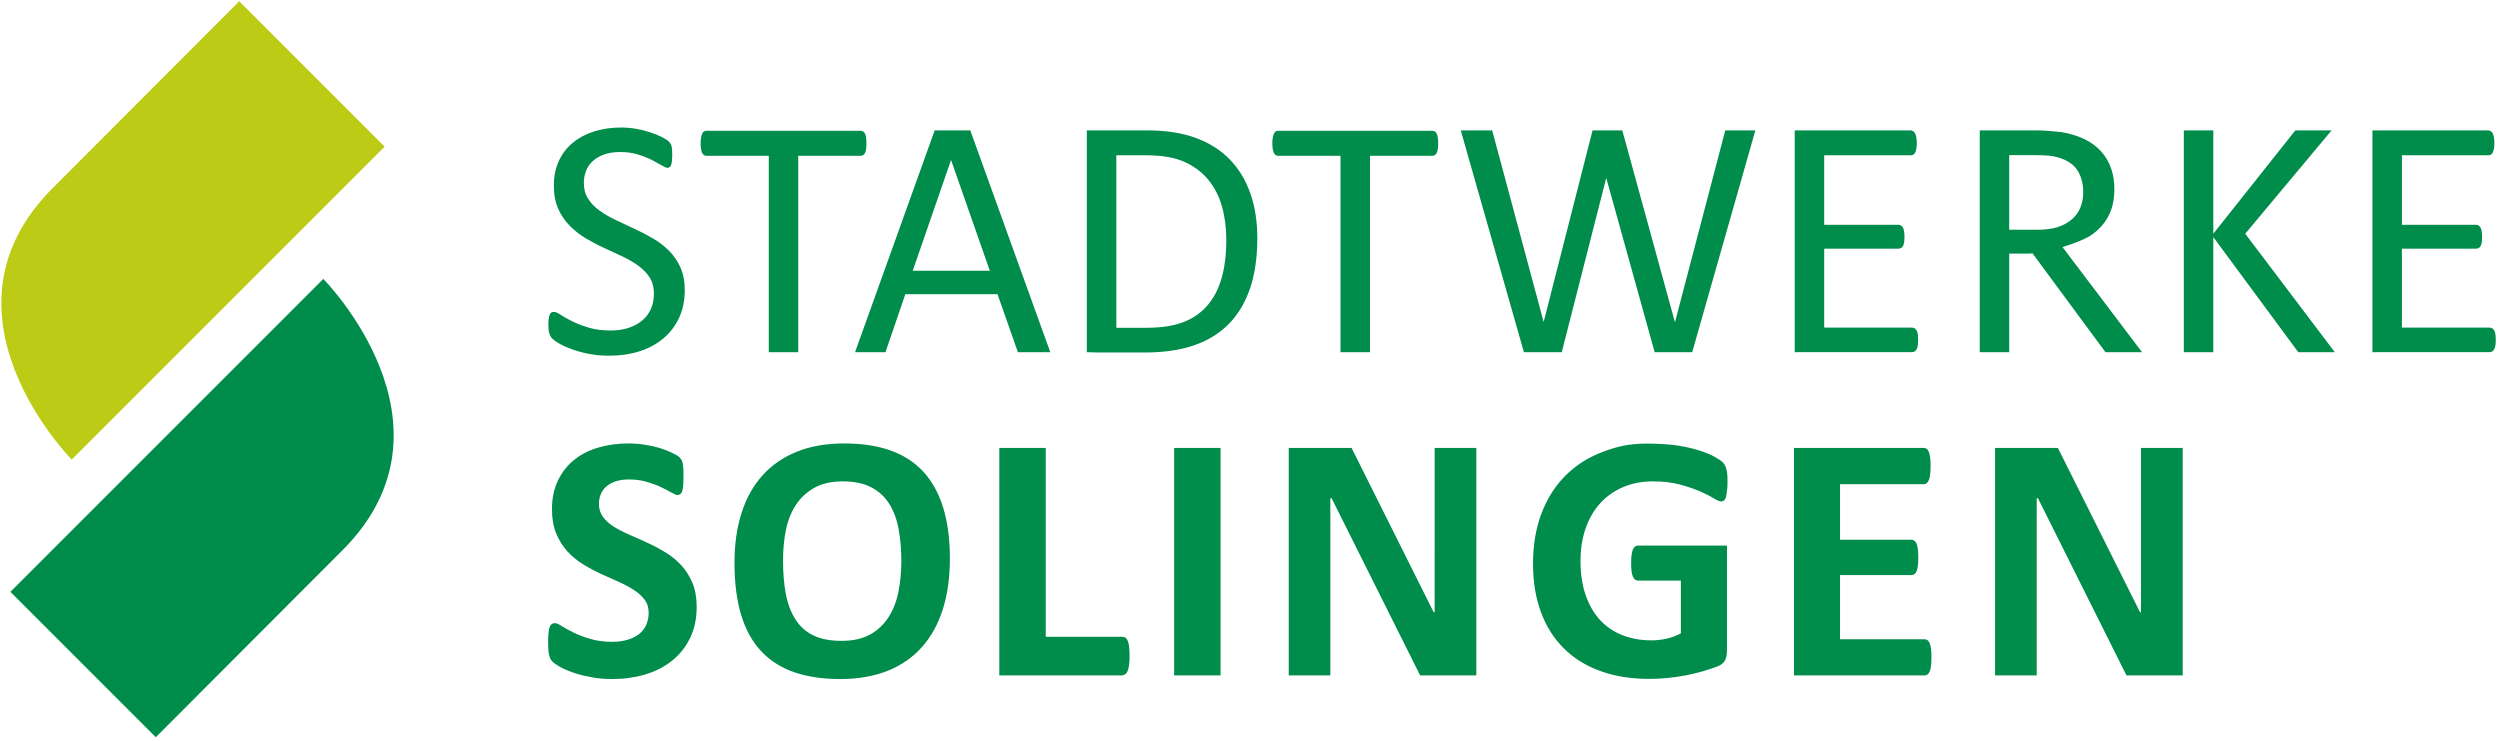 <?xml version="1.0" encoding="UTF-8"?>
<svg xmlns="http://www.w3.org/2000/svg" xmlns:xlink="http://www.w3.org/1999/xlink" viewBox="0 0 499 148" version="1.1">
  <g stroke="none" stroke-width="1" fill="none" fill-rule="evenodd">
    <path d="M328.76,88.541 C330.728,88.541 333.397,88.676 335.012,88.949 C336.627,89.207 338.033,89.556 339.245,89.936 C340.449,90.315 341.443,90.73 342.238,91.174 C343.039,91.619 343.591,92.004 343.92,92.327 C344.235,92.663 344.457,93.121 344.601,93.722 C344.74,94.323 344.808,94.674 344.808,95.84 C344.808,96.521 344.808,97.144 344.743,97.637 C344.687,98.13 344.579,99.012 344.478,99.304 C344.372,99.584 344.241,99.792 344.091,99.907 C343.935,100.02 343.755,100.092 343.545,100.092 C343.233,100.092 342.745,99.878 342.065,99.456 C341.387,99.041 340.488,98.583 339.368,98.088 C338.236,97.602 336.897,97.144 335.346,96.721 C333.791,96.298 331.988,96.084 329.926,96.084 C327.723,96.084 325.74,96.47 323.964,97.23 C322.18,97.996 320.658,99.069 319.397,100.451 C318.132,101.854 317.164,103.514 316.488,105.482 C315.805,107.436 315.469,109.59 315.469,111.946 C315.469,114.55 315.812,116.834 316.507,118.809 C317.193,120.792 318.156,122.446 319.397,123.784 C320.637,125.122 322.132,126.118 323.878,126.797 C325.611,127.477 327.543,127.814 329.64,127.814 C330.671,127.814 331.695,127.7 332.692,127.469 C333.7,127.234 334.63,126.876 335.503,126.411 L335.503,126.411 L335.503,115.882 L326.911,115.882 C326.483,115.882 326.159,115.624 325.926,115.094 C325.692,114.566 325.575,113.677 325.575,112.404 C325.575,111.752 325.603,111.194 325.664,110.75 C325.719,110.306 325.805,109.956 325.926,109.69 C326.041,109.418 326.185,109.226 326.349,109.096 C326.505,108.975 326.7,108.896 326.911,108.896 L326.911,108.896 L344.7,108.896 L344.7,129.917 C344.7,130.626 344.579,131.235 344.336,131.772 C344.091,132.293 343.584,132.709 342.825,133.009 C342.06,133.318 341.118,133.618 339.995,133.956 C338.866,134.292 337.711,134.563 336.505,134.799 C335.303,135.028 334.075,135.2 332.851,135.322 C331.63,135.444 330.392,135.507 329.156,135.507 C325.524,135.507 322.283,134.978 319.416,133.933 C316.55,132.903 314.115,131.385 312.14,129.41 C310.144,127.434 308.618,125.03 307.574,122.181 C306.514,119.346 305.993,116.118 305.993,112.518 C305.993,108.803 306.558,105.446 307.675,102.49 C308.798,99.534 310.387,97.029 312.44,94.954 C314.51,92.871 316.993,91.296 319.902,90.201 C322.82,89.091 325.188,88.541 328.76,88.541 Z M410.753,89.407 L427.147,122.202 L427.339,122.202 L427.339,89.407 L435.666,89.407 L435.666,134.813 L424.442,134.813 L406.781,99.456 L406.527,99.456 L406.527,134.813 L398.216,134.813 L398.216,89.407 L410.753,89.407 Z M384.01,89.407 C384.216,89.407 384.411,89.464 384.577,89.592 C384.738,89.707 384.88,89.907 384.99,90.201 C385.111,90.495 385.204,90.867 385.255,91.325 C385.312,91.783 385.344,92.355 385.344,93.056 C385.344,93.714 385.312,94.273 385.255,94.724 C385.204,95.182 385.111,95.548 384.99,95.834 C384.88,96.106 384.738,96.321 384.577,96.442 C384.411,96.571 384.216,96.642 384.01,96.642 L384.01,96.642 L367.267,96.642 L367.267,107.73 L381.519,107.73 C381.729,107.73 381.926,107.787 382.099,107.93 C382.269,108.052 382.421,108.252 382.548,108.524 C382.656,108.789 382.748,109.146 382.8,109.612 C382.856,110.063 382.892,110.614 382.892,111.272 C382.892,111.946 382.856,112.518 382.8,112.961 C382.748,113.413 382.656,113.77 382.548,114.036 C382.421,114.307 382.269,114.501 382.099,114.608 C381.926,114.73 381.729,114.78 381.519,114.78 L381.519,114.78 L367.267,114.78 L367.267,127.591 L384.152,127.591 C384.366,127.591 384.553,127.656 384.738,127.778 C384.911,127.914 385.051,128.122 385.168,128.4 C385.283,128.679 385.377,129.045 385.435,129.503 C385.488,129.967 385.515,130.526 385.515,131.2 C385.515,131.893 385.488,132.459 385.435,132.917 C385.377,133.368 385.283,133.733 385.168,134.019 C385.051,134.299 384.911,134.492 384.738,134.627 C384.553,134.755 384.366,134.813 384.152,134.813 L384.152,134.813 L358.077,134.813 L358.077,89.407 Z M269.774,89.407 L286.159,122.202 L286.351,122.202 L286.358,89.407 L294.673,89.407 L294.673,134.813 L283.461,134.813 L265.793,99.456 L265.534,99.456 L265.534,134.813 L257.231,134.813 L257.231,89.407 L269.774,89.407 Z M243.626,89.407 L243.626,134.813 L234.359,134.813 L234.359,89.407 L243.626,89.407 Z M208.726,89.407 L208.726,127.112 L224.059,127.112 C224.292,127.112 224.494,127.169 224.666,127.305 C224.851,127.434 224.999,127.649 225.113,127.935 C225.236,128.236 225.315,128.616 225.374,129.095 C225.436,129.582 225.466,130.162 225.466,130.87 C225.466,131.564 225.436,132.166 225.374,132.637 C225.315,133.124 225.236,133.518 225.113,133.834 C224.999,134.148 224.851,134.377 224.666,134.513 C224.494,134.656 224.059,134.813 224.059,134.813 L224.059,134.813 L199.462,134.813 L199.462,89.407 L208.726,89.407 Z M168.54,88.511 C171.97,88.511 175.007,88.955 177.638,89.878 C180.269,90.788 182.468,92.191 184.238,94.086 C186,95.984 187.339,98.382 188.237,101.266 C189.142,104.151 189.596,107.564 189.596,111.488 C189.596,115.266 189.131,118.63 188.188,121.608 C187.248,124.578 185.862,127.09 184.007,129.166 C182.167,131.235 179.876,132.824 177.155,133.905 C174.421,134.985 171.273,135.537 167.689,135.537 C164.163,135.537 161.077,135.071 158.446,134.148 C155.815,133.225 153.62,131.815 151.88,129.917 C150.118,128.036 148.799,125.616 147.917,122.688 C147.037,119.761 146.603,116.304 146.603,112.303 C146.603,108.638 147.078,105.325 148.01,102.39 C148.94,99.456 150.34,96.958 152.18,94.903 C154.035,92.834 156.321,91.267 159.044,90.165 C161.766,89.055 164.934,88.511 168.54,88.511 Z M125.409,88.511 C126.483,88.511 127.556,88.59 128.631,88.754 C129.712,88.913 130.716,89.142 131.647,89.413 C132.589,89.707 133.417,90.022 134.144,90.373 C134.864,90.716 135.34,91.009 135.583,91.247 C135.816,91.474 135.97,91.682 136.058,91.846 C136.141,92.004 136.214,92.219 136.263,92.491 C136.322,92.763 136.362,93.1 136.395,93.514 C136.415,93.93 136.424,94.424 136.424,95.032 C136.424,95.712 136.404,96.285 136.375,96.75 C136.344,97.23 136.27,97.609 136.201,97.917 C136.12,98.216 135.989,98.446 135.839,98.583 C135.685,98.718 135.483,98.796 135.231,98.796 C134.965,98.796 134.56,98.625 134.004,98.302 C133.438,97.981 132.75,97.623 131.928,97.23 C131.112,96.842 130.169,96.493 129.095,96.176 C128.011,95.863 126.829,95.698 125.541,95.698 C124.54,95.698 123.657,95.82 122.909,96.07 C122.162,96.321 121.543,96.65 121.038,97.093 C120.531,97.53 120.157,98.045 119.912,98.654 C119.671,99.262 119.549,99.9 119.549,100.586 C119.549,101.588 119.822,102.461 120.371,103.192 C120.915,103.928 121.653,104.587 122.576,105.167 C123.507,105.732 124.549,106.27 125.713,106.77 C126.889,107.272 128.083,107.808 129.298,108.374 C130.511,108.932 131.704,109.57 132.881,110.285 C134.047,110.994 135.088,111.86 136,112.847 C136.91,113.849 137.649,115.016 138.218,116.362 C138.774,117.708 139.056,119.29 139.056,121.122 C139.056,123.498 138.609,125.595 137.719,127.391 C136.829,129.195 135.624,130.698 134.106,131.901 C132.589,133.118 130.809,134.019 128.769,134.627 C126.734,135.229 124.559,135.537 122.245,135.537 C120.671,135.537 119.216,135.416 117.877,135.135 C116.534,134.885 115.338,134.585 114.317,134.219 C113.282,133.855 112.433,133.475 111.734,133.089 C111.043,132.681 110.544,132.337 110.245,132.03 C109.941,131.729 109.722,131.286 109.597,130.706 C109.468,130.139 109.404,129.317 109.404,128.244 C109.404,127.505 109.424,126.897 109.475,126.411 C109.516,125.931 109.597,125.523 109.695,125.215 C109.809,124.916 109.941,124.7 110.114,124.572 C110.293,124.45 110.51,124.377 110.74,124.377 C111.066,124.377 111.519,124.572 112.118,124.958 C112.716,125.337 113.484,125.767 114.422,126.232 C115.346,126.698 116.472,127.127 117.769,127.513 C119.061,127.9 120.573,128.107 122.284,128.107 C123.406,128.107 124.409,127.95 125.3,127.685 C126.178,127.427 126.948,127.04 127.567,126.553 C128.183,126.06 128.649,125.452 128.982,124.736 C129.309,124.005 129.47,123.198 129.47,122.302 C129.47,121.278 129.196,120.391 128.631,119.654 C128.073,118.924 127.344,118.272 126.431,117.7 C125.531,117.12 124.507,116.584 123.365,116.076 C122.221,115.574 121.038,115.044 119.822,114.486 C118.608,113.921 117.424,113.284 116.279,112.561 C115.132,111.86 114.111,110.994 113.209,110.005 C112.311,109.01 111.582,107.83 111.013,106.47 C110.457,105.125 110.171,103.486 110.171,101.602 C110.171,99.426 110.579,97.516 111.388,95.863 C112.198,94.209 113.282,92.834 114.65,91.754 C116.017,90.667 117.626,89.857 119.487,89.313 C121.35,88.777 123.325,88.511 125.409,88.511 Z M168.213,96.084 C165.947,96.084 164.053,96.506 162.536,97.373 C161.007,98.232 159.78,99.362 158.85,100.8 C157.923,102.218 157.251,103.878 156.867,105.79 C156.486,107.694 156.292,109.719 156.292,111.845 C156.292,114.329 156.476,116.554 156.849,118.538 C157.222,120.513 157.859,122.202 158.75,123.598 C159.641,125.015 160.825,126.082 162.325,126.818 C163.821,127.549 165.702,127.914 167.97,127.914 C170.25,127.914 172.131,127.5 173.651,126.662 C175.179,125.817 176.404,124.671 177.333,123.211 C178.274,121.78 178.935,120.076 179.32,118.151 C179.704,116.218 179.906,114.178 179.906,111.988 C179.906,109.598 179.715,107.436 179.338,105.482 C178.964,103.514 178.327,101.854 177.424,100.451 C176.524,99.069 175.333,97.996 173.833,97.23 C172.335,96.47 170.47,96.084 168.213,96.084 Z M479.423,65.394 L479.423,49.629 L494.256,49.629 C494.436,49.629 494.6,49.59 494.75,49.5 C494.902,49.433 495.022,49.29 495.129,49.118 C495.23,48.932 495.305,48.688 495.352,48.388 C495.399,48.104 495.42,47.747 495.42,47.329 C495.42,46.895 495.399,46.527 495.352,46.201 C495.305,45.883 495.23,45.628 495.129,45.45 C495.022,45.264 494.902,45.124 494.75,45.027 C494.6,44.923 494.436,44.866 494.256,44.866 L479.423,44.866 L479.423,30.995 L496.711,30.995 C496.898,30.995 497.069,30.952 497.213,30.859 C497.363,30.769 497.485,30.623 497.574,30.422 C497.663,30.236 497.741,29.978 497.799,29.667 C497.85,29.367 497.882,29.009 497.882,28.59 C497.882,28.135 497.85,27.763 497.799,27.452 C497.741,27.141 497.663,26.879 497.574,26.686 C497.485,26.475 497.363,26.328 497.213,26.239 C497.069,26.145 496.898,26.028 496.711,26.028 L473.535,26.028 L473.535,70.293 L496.955,70.283 C497.137,70.283 497.306,70.243 497.452,70.147 C497.599,70.057 497.732,69.911 497.85,69.714 C497.957,69.499 498.035,69.245 498.085,68.93 C498.129,68.629 498.157,68.264 498.157,67.852 C498.157,67.402 498.129,67.019 498.085,66.718 C498.035,66.403 497.957,66.153 497.85,65.963 C497.732,65.766 497.599,65.623 497.452,65.53 C497.306,65.448 497.137,65.394 496.955,65.394 L479.423,65.394 Z M466.027,70.293 L448.148,46.652 L465.382,26.028 L458.147,26.028 L441.777,46.652 L441.777,26.028 L435.89,26.028 L435.89,70.293 L441.777,70.293 L441.777,47.329 L458.734,70.293 L466.027,70.293 Z M427.549,70.293 L411.68,49.318 C413.641,48.717 415.581,47.977 417.005,47.2 C418.051,46.538 418.956,45.757 419.706,44.845 C420.458,43.95 421.038,42.915 421.436,41.742 C421.832,40.568 422.029,39.24 422.029,37.759 C422.029,36.238 421.812,34.838 421.368,33.572 C420.921,32.305 420.255,31.188 419.367,30.208 C418.476,29.223 417.377,28.415 416.06,27.77 C414.751,27.141 413.239,26.675 411.537,26.375 C410.944,26.306 410.283,26.239 409.539,26.189 C408.795,26.131 407.865,26.028 406.748,26.028 L395.16,26.028 L395.16,70.293 L401.04,70.293 L401.04,50.621 L404.966,50.621 C405.188,50.621 405.445,50.585 405.69,50.567 L420.247,70.293 L427.549,70.293 Z M413.616,43.714 C412.867,44.394 411.927,44.923 410.803,45.303 C409.676,45.665 408.33,45.857 406.791,45.857 L401.04,45.857 L401.04,30.963 L405.997,30.963 C407.16,30.963 408.105,30.995 408.81,31.056 C409.539,31.127 410.177,31.246 410.741,31.403 C412.568,31.925 413.869,32.788 414.65,33.99 C415.42,35.182 415.81,36.649 415.81,38.382 C415.81,39.448 415.638,40.436 415.279,41.349 C414.922,42.254 414.371,43.052 413.616,43.714 L413.616,43.714 Z M382.806,68.93 C382.836,68.629 382.857,68.264 382.857,67.852 C382.857,67.402 382.836,67.019 382.806,66.718 C382.742,66.403 382.67,66.153 382.548,65.963 C382.438,65.766 382.306,65.623 382.165,65.53 C382.001,65.448 381.851,65.394 381.671,65.394 L364.11,65.394 L364.11,49.629 L378.962,49.629 C379.142,49.629 379.314,49.59 379.456,49.5 C379.6,49.433 379.736,49.29 379.839,49.118 C379.937,48.932 380.008,48.688 380.058,48.388 C380.101,48.104 380.133,47.747 380.133,47.329 C380.133,46.895 380.101,46.527 380.058,46.201 C380.008,45.883 379.937,45.628 379.839,45.45 C379.736,45.264 379.6,45.124 379.456,45.027 C379.314,44.923 379.142,44.866 378.962,44.866 L364.11,44.866 L364.11,30.995 L381.425,30.995 C381.597,30.995 381.769,30.952 381.926,30.859 C382.076,30.769 382.184,30.623 382.277,30.422 C382.376,30.236 382.438,29.978 382.498,29.667 C382.56,29.367 382.592,29.009 382.592,28.59 C382.592,28.135 382.56,27.763 382.498,27.452 C382.438,27.141 382.376,26.879 382.277,26.686 C382.184,26.475 382.076,26.328 381.926,26.239 C381.769,26.145 381.597,26.028 381.425,26.028 L358.227,26.028 L358.227,70.293 L381.671,70.283 C381.851,70.283 382.001,70.243 382.165,70.147 C382.306,70.057 382.438,69.911 382.548,69.714 C382.67,69.499 382.742,69.245 382.806,68.93 L382.806,68.93 Z M337.764,70.293 L350.368,26.028 L344.363,26.028 L334.354,64.199 L334.285,64.199 L323.811,26.028 L317.873,26.028 L308.132,64.199 L308.093,64.199 L297.84,26.028 L291.569,26.028 L304.174,70.293 L311.729,70.293 L320.571,35.647 L320.644,35.647 L330.27,70.293 L337.764,70.293 Z M286.991,29.76 C287.031,29.442 287.061,29.066 287.061,28.633 C287.061,28.2 287.031,27.821 286.991,27.484 C286.939,27.158 286.866,26.879 286.767,26.686 C286.67,26.475 286.541,26.328 286.392,26.239 C286.244,26.145 286.072,26.103 285.893,26.103 L255.12,26.103 C254.941,26.103 254.777,26.145 254.626,26.239 C254.476,26.328 254.358,26.475 254.27,26.686 C254.175,26.879 254.098,27.158 254.038,27.484 C253.988,27.821 253.958,28.2 253.958,28.633 C253.958,29.066 253.988,29.442 254.038,29.76 C254.098,30.079 254.175,30.333 254.27,30.53 C254.358,30.723 254.476,30.869 254.626,30.963 C254.777,31.045 254.941,31.099 255.12,31.099 L267.563,31.099 L267.563,70.293 L273.446,70.293 L273.446,31.099 L285.893,31.099 C286.072,31.099 286.244,31.045 286.392,30.963 C286.541,30.869 286.67,30.723 286.767,30.53 C286.866,30.333 286.939,30.079 286.991,29.76 L286.991,29.76 Z M249.495,57.617 C250.469,54.75 250.961,51.401 250.961,47.568 C250.961,44.244 250.5,41.259 249.576,38.618 C248.652,35.977 247.293,33.729 245.504,31.868 C243.719,30.011 241.495,28.583 238.852,27.595 C236.211,26.593 232.971,26.028 229.145,26.028 L216.93,26.028 L216.93,70.293 C216.93,70.293 218.598,70.358 219.126,70.358 L228.49,70.358 C232.275,70.358 235.544,69.885 238.271,68.944 C241.012,68.024 243.32,66.6 245.195,64.735 C247.08,62.846 248.506,60.469 249.495,57.617 L249.495,57.617 Z M244.771,47.805 C244.771,50.829 244.449,53.423 243.8,55.62 C243.149,57.832 242.173,59.657 240.869,61.107 C239.571,62.57 237.96,63.651 236.009,64.37 C234.074,65.072 231.696,65.423 228.875,65.423 L222.819,65.423 L222.819,30.995 L228.801,30.995 C231.85,30.995 234.349,31.413 236.292,32.254 C238.226,33.114 239.828,34.269 241.092,35.78 C242.36,37.293 243.286,39.065 243.881,41.13 C244.471,43.199 244.771,45.425 244.771,47.805 L244.771,47.805 Z M203.167,70.293 L209.635,70.293 L193.672,26.028 L186.561,26.028 L170.668,70.293 L176.744,70.293 L180.702,58.727 L199.107,58.727 L203.167,70.293 Z M197.568,54.042 L182.179,54.042 L189.813,31.976 L189.844,31.976 L197.568,54.042 Z M172.881,29.76 C172.923,29.442 172.944,29.066 172.944,28.633 C172.944,28.2 172.923,27.821 172.881,27.484 C172.842,27.158 172.761,26.879 172.661,26.686 C172.559,26.475 172.437,26.328 172.284,26.239 C172.133,26.145 171.972,26.103 171.79,26.103 L141.007,26.103 C140.826,26.103 140.662,26.145 140.511,26.239 C140.358,26.328 140.248,26.475 140.157,26.686 C140.064,26.879 139.984,27.158 139.933,27.484 C139.874,27.821 139.844,28.2 139.844,28.633 C139.844,29.066 139.874,29.442 139.933,29.76 C139.984,30.079 140.064,30.333 140.157,30.53 C140.248,30.723 140.358,30.869 140.511,30.963 C140.662,31.045 140.826,31.099 141.007,31.099 L153.448,31.099 L153.448,70.293 L159.33,70.293 L159.33,31.099 L171.79,31.099 C171.972,31.099 172.133,31.045 172.284,30.963 C172.437,30.869 172.559,30.723 172.661,30.53 C172.761,30.333 172.842,30.079 172.881,29.76 L172.881,29.76 Z M135.525,63.479 C136.294,61.865 136.678,60.015 136.678,57.936 C136.678,56.189 136.381,54.665 135.807,53.366 C135.231,52.081 134.462,50.96 133.509,50.023 C132.566,49.071 131.482,48.251 130.28,47.558 C129.073,46.856 127.839,46.226 126.586,45.646 C125.339,45.052 124.105,44.479 122.9,43.914 C121.687,43.342 120.601,42.708 119.66,42.025 C118.718,41.349 117.96,40.568 117.391,39.677 C116.817,38.79 116.533,37.727 116.533,36.499 C116.533,35.658 116.684,34.856 116.977,34.101 C117.271,33.353 117.718,32.702 118.314,32.158 C118.901,31.614 119.66,31.167 120.572,30.844 C121.481,30.505 122.544,30.344 123.779,30.344 C125.105,30.344 126.289,30.505 127.352,30.844 C128.415,31.167 129.328,31.539 130.108,31.925 C130.877,32.333 131.534,32.691 132.073,33.006 C132.608,33.332 133.003,33.497 133.256,33.497 C133.417,33.497 133.56,33.432 133.692,33.332 C133.801,33.239 133.916,33.078 133.975,32.863 C134.043,32.641 134.095,32.373 134.129,32.058 C134.157,31.732 134.175,31.363 134.175,30.963 C134.175,30.53 134.168,30.179 134.147,29.9 C134.129,29.624 134.095,29.384 134.043,29.198 C133.996,29.001 133.933,28.84 133.875,28.722 C133.801,28.59 133.658,28.425 133.44,28.2 C133.227,27.988 132.779,27.699 132.09,27.344 C131.412,27.005 130.625,26.675 129.741,26.396 C128.873,26.113 127.943,25.874 126.949,25.709 C125.956,25.534 124.964,25.451 123.991,25.451 C122.068,25.451 120.286,25.709 118.638,26.217 C116.988,26.733 115.558,27.484 114.364,28.465 C113.162,29.442 112.229,30.658 111.557,32.104 C110.882,33.557 110.547,35.204 110.547,37.047 C110.547,38.851 110.843,40.393 111.418,41.681 C111.997,42.956 112.753,44.086 113.697,45.031 C114.628,45.994 115.691,46.834 116.868,47.54 C118.062,48.241 119.275,48.893 120.533,49.465 C121.786,50.056 123.009,50.631 124.215,51.175 C125.409,51.745 126.461,52.356 127.404,53.033 C128.335,53.709 129.097,54.489 129.66,55.373 C130.229,56.257 130.522,57.338 130.522,58.587 C130.522,59.739 130.32,60.788 129.905,61.69 C129.499,62.617 128.902,63.375 128.143,64.009 C127.374,64.635 126.461,65.126 125.409,65.462 C124.348,65.806 123.174,65.967 121.894,65.967 C120.216,65.967 118.729,65.78 117.443,65.379 C116.145,64.975 115.054,64.557 114.141,64.095 C113.232,63.633 112.481,63.218 111.894,62.831 C111.319,62.434 110.872,62.248 110.547,62.248 C110.366,62.248 110.201,62.291 110.069,62.366 C109.931,62.445 109.819,62.581 109.725,62.792 C109.637,63.003 109.567,63.264 109.527,63.601 C109.476,63.934 109.453,64.342 109.453,64.839 C109.453,65.555 109.516,66.117 109.648,66.536 C109.77,66.961 109.963,67.305 110.228,67.588 C110.487,67.849 110.952,68.185 111.62,68.572 C112.302,68.969 113.131,69.338 114.123,69.696 C115.116,70.061 116.247,70.376 117.505,70.626 C118.769,70.877 120.147,70.998 121.635,70.998 C123.75,70.998 125.726,70.719 127.558,70.147 C129.39,69.581 130.999,68.718 132.342,67.602 C133.703,66.471 134.765,65.097 135.525,63.479 L135.525,63.479 Z" id="Typo" fill="#008C4B"></path>
    <path d="M2.074,118.129 L31.091,147.152 L68.353,109.833 C93.408,84.775 64.531,55.671 64.531,55.671 L2.074,118.129 Z" id="Logo-unten" fill="#008C4B"></path>
    <path d="M76.774,29.267 L47.757,0.239 L10.495,37.562 C-14.561,62.617 14.317,91.725 14.317,91.725 L76.774,29.267 Z" id="Logo-oben" fill="#BCCC16"></path>
  </g>
</svg>
